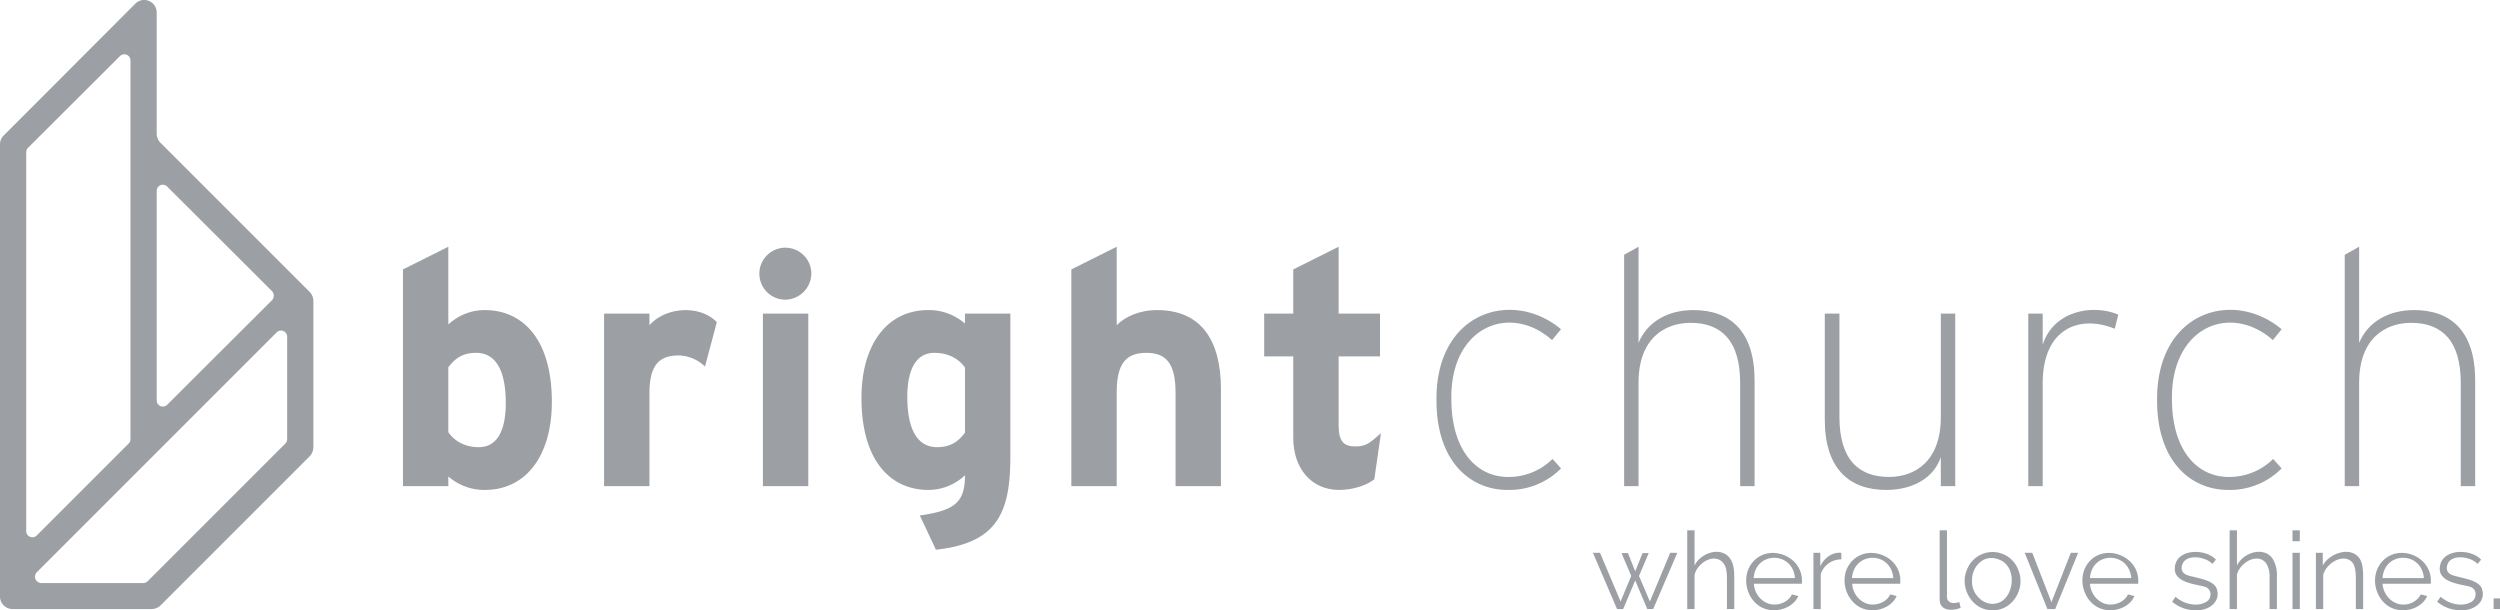 <svg xmlns="http://www.w3.org/2000/svg" viewBox="0 0 1057.8 258.2"><title>BrightChurch</title><path d="M706.7,233.9h3l-10.2,23.8H697l-5.1-12.1-5.1,12.1h-2.6L674,233.9h3l8.7,20.6,4.5-10.8-4.1-9.7h2.7l3.1,7.7L695,234h2.6l-4.1,9.7,4.6,10.8Z" style="fill:#9ca0a4"/><path d="M733.8,257.7h-3.1V244.4c0-2.7-.4-4.7-1.4-6-3.7-4.9-11.2-.2-12.3,4.8v14.5h-3.1V224.4H717v14.9c2.5-5.4,11.3-8.4,15.1-2.9,1.4,2.1,1.7,4.7,1.7,7.4Z" style="fill:#9ca0a4"/><path d="M750.7,258.2c-10.7.2-15.7-13.7-8.5-21s21.3-1.6,20.2,9.8H742.1c.2,4.6,4,8.9,8.8,8.8,2.9,0,6.1-1.6,7.3-4.3l2.7.7C759.2,256.1,754.8,258.2,750.7,258.2Zm8.8-13.6c-.9-11.4-16.7-11.5-17.5,0Z" style="fill:#9ca0a4"/><path d="M779.1,236.7a9,9,0,0,0-8.7,6.2v14.8h-3.1V233.9h2.9v5.7c1.6-3.5,5.1-6.1,8.9-5.7Z" style="fill:#9ca0a4"/><path d="M792.4,258.2c-10.7.2-15.8-13.7-8.6-21s21.4-1.6,20.2,9.8H783.7c.2,4.6,4,8.9,8.8,8.8,2.9,0,6.1-1.6,7.3-4.3l2.7.7C800.8,256.1,796.5,258.2,792.4,258.2Zm8.7-13.6c-.9-11.4-16.6-11.5-17.5,0Z" style="fill:#9ca0a4"/><path d="M820.7,224.4h3.1v27.9c-.1,3.1,3,3.3,5.2,2.4l.6,2.5c-3.7,1.5-9.1,1.3-8.9-3.8Z" style="fill:#9ca0a4"/><path d="M843.1,258.2c-8.6.2-14.1-9.5-10.9-17a11.6,11.6,0,0,1,21.8,0C857.2,248.8,851.7,258.4,843.1,258.2Zm-8.7-12.3c-.2,6.2,6.2,11.7,12,8.8s7-14.5,0-17.7S834.2,239.8,834.4,245.9Z" style="fill:#9ca0a4"/><path d="M866.3,257.7l-9.6-23.8h3.2l8.1,20.9,8.2-20.9h3.1l-9.7,23.8Z" style="fill:#9ca0a4"/><path d="M893,258.2c-10.7.2-15.7-13.7-8.6-21s21.4-1.6,20.3,9.8H884.3c.3,4.6,4,8.9,8.8,8.8,2.9,0,6.1-1.6,7.3-4.3l2.7.7C901.5,256.1,897.1,258.2,893,258.2Zm8.8-13.6c-1-11.4-16.7-11.5-17.5,0Z" style="fill:#9ca0a4"/><path d="M929.1,258.2a15,15,0,0,1-10-3.6l1.4-2.1c3.4,3.1,9.2,4.5,13.1,2.1,2.2-1.3,2.4-4.9-.1-6.1s-13.4-1.4-13.3-7.8c0-8.6,12.8-8.9,17.4-3.9l-1.5,1.8c-3.1-3.4-12.7-4.6-13,1.7,0,3.1,3.4,3.3,6,4s6.8,1.4,8.6,4.2C940.2,254.2,934.9,258.5,929.1,258.2Z" style="fill:#9ca0a4"/><path d="M963.4,257.7h-3.1V244.4a10.6,10.6,0,0,0-1.4-6c-3.7-4.9-11.3-.2-12.4,4.8v14.5h-3.1V224.4h3.1v14.9c2.5-5.4,11.3-8.4,15.1-2.9a13.1,13.1,0,0,1,1.8,7.4Z" style="fill:#9ca0a4"/><path d="M970,229v-4.6h3.1V229Zm0,28.7V233.9h3.1v23.8Z" style="fill:#9ca0a4"/><path d="M999.9,257.7h-3.1V244.4c0-2.8-.4-4.8-1.2-6.1-3.7-4.8-11.4,0-12.6,4.9v14.5h-3.1V233.9h2.9v5.4c2.6-5.1,11.8-8.5,15.6-3,1.3,2.1,1.5,4.8,1.5,7.5Z" style="fill:#9ca0a4"/><path d="M1016.8,258.2c-10.7.2-15.7-13.7-8.5-21s21.3-1.6,20.2,9.8h-20.4c.3,4.6,4.1,8.9,8.9,8.8a8.2,8.2,0,0,0,7.3-4.3l2.7.7C1025.3,256.1,1020.9,258.2,1016.8,258.2Zm8.8-13.6c-.9-11.4-16.7-11.5-17.5,0Z" style="fill:#9ca0a4"/><path d="M1041.2,258.2a15.2,15.2,0,0,1-10-3.6l1.5-2.1c3.4,3.1,9.2,4.5,13.1,2.1,2.1-1.3,2.4-4.9-.1-6.1s-13.4-1.4-13.4-7.8c.1-8.6,12.9-8.9,17.5-3.9l-1.5,1.8c-3.1-3.4-12.7-4.6-13,1.7,0,3.1,3.4,3.3,5.9,4s6.9,1.4,8.7,4.2C1052.4,254.2,1047.1,258.5,1041.2,258.2Z" style="fill:#9ca0a4"/><path d="M1055.1,257.7v-4.5h2.7v4.5Z" style="fill:#9ca0a4"/><path d="M205.1,207.3a23.1,23.1,0,0,1-15.4-5.7v4.1H170.5V114l19.2-9.6v32.9a22.5,22.5,0,0,1,15.4-6.1c15.6,0,28.4,11.7,28.4,38.9C233.5,192,223.2,207.3,205.1,207.3Zm-3.6-58c-6,0-9,2.5-11.8,6.1v27.5c2.9,4.1,7.4,6.3,12.9,6.3,7.4,0,11.4-6.4,11.4-18.7C214,155.5,209,149.3,201.5,149.3Z" style="fill:#9ca0a4"/><path d="M298.3,155.1a16.5,16.5,0,0,0-11.1-4.7c-7.5,0-12.4,3.2-12.4,15.8v39.5H255.6v-73h19.2v4.9c6.9-7.8,21.3-8.7,28.5-1.3Z" style="fill:#9ca0a4"/><path d="M332.4,126.8a11,11,0,1,1,10.9-11A11.2,11.2,0,0,1,332.4,126.8Zm-9.6,78.9v-73H342v73Z" style="fill:#9ca0a4"/><path d="M396,232.6l-6.8-14.5c15-2.1,19.1-5.7,19.1-17a22.6,22.6,0,0,1-15.5,6.2c-15.5,0-28.3-11.7-28.3-39,0-21.8,10.3-37.1,28.3-37.1a23.3,23.3,0,0,1,15.5,5.7v-4.2h19.2v60.7C427.5,217.4,421.6,229.8,396,232.6Zm12.3-77.1c-2.9-4-7.4-6.2-13-6.2-7.3,0-11.4,6.4-11.4,18.6,0,15,5,21.3,12.6,21.3,5.9,0,9-2.5,11.8-6.1Z" style="fill:#9ca0a4"/><path d="M497.4,205.7V166.2c0-13-4.4-16.9-12.4-16.9s-12.5,3.9-12.5,16.5v39.9H453.3V114l19.2-9.6v33.2c3.4-3.5,9.5-6.4,17.1-6.4,18.6,0,27,12.8,27,33.4v41.1Z" style="fill:#9ca0a4"/><path d="M581.5,202.8c-3.2,2.5-8.9,4.5-14.9,4.5-11.8,0-19.4-9.2-19.4-22V150.8H534.9V132.7h12.3V114l19.2-9.6v28.3h17.5v18.1H566.4v29.3c0,7,2.5,8.8,7.1,8.8s6.1-1.5,10.8-5.6Z" style="fill:#9ca0a4"/><path d="M637.8,207.3c-15.4,0-30-11.7-30-37.9-.4-37.5,32.1-47.3,52.7-30.1l-3.8,4.6c-17.8-15.8-43.1-5.7-42.6,25,0,21.3,10.4,32.9,24,32.9a26.3,26.3,0,0,0,18.8-7.6l3.6,4A30.8,30.8,0,0,1,637.8,207.3Z" style="fill:#9ca0a4"/><path d="M736.3,205.7V162.1c0-17.8-7.8-25.5-21-25.5-10.7,0-22,6.4-22,25.3v43.8h-6.1V107.8l6.1-3.4v40.7c3.6-8.8,12.2-13.9,23.2-13.9,15.5,0,25.9,8.8,25.9,29.8v44.7Z" style="fill:#9ca0a4"/><path d="M821.2,205.7V193.4c-3,9-12.1,13.9-23.1,13.9-15.5,0-26-8.8-26-29.8V132.7h6.2v43.7c0,17.8,7.9,25.4,21,25.4,10.7,0,21.9-6.4,21.9-25.3V132.7h6.1v73Z" style="fill:#9ca0a4"/><path d="M894.8,139.1c-14.4-5.9-30.3-.7-30.5,22.7v43.9h-6.1v-73h6.1v13.2c4.4-14.1,20.7-17.5,32-12.8Z" style="fill:#9ca0a4"/><path d="M942.8,207.3c-15.5,0-30.1-11.7-30.1-37.9-.3-37.5,32.1-47.3,52.7-30.1l-3.7,4.6c-17.9-15.8-43.1-5.7-42.7,25,0,21.3,10.4,32.9,24,32.9a26.3,26.3,0,0,0,18.8-7.6l3.6,4A30.8,30.8,0,0,1,942.8,207.3Z" style="fill:#9ca0a4"/><path d="M1041.2,205.7V162.1c0-17.8-7.8-25.5-21-25.5-10.7,0-22,6.4-22,25.3v43.8h-6.1V107.8l6.1-3.4v40.7c3.6-8.8,12.3-13.9,23.3-13.9,15.4,0,25.8,8.8,25.8,29.8v44.7Z" style="fill:#9ca0a4"/><path d="M131.1,123.6,67.9,60.4a5.5,5.5,0,0,1-1.6-3.8V5.3a5.3,5.3,0,0,0-9.1-3.7L1.6,57.3A5.2,5.2,0,0,0,0,61V252.4a5.3,5.3,0,0,0,5.3,5.3H64.1a5.4,5.4,0,0,0,3.8-1.5L131.1,193a5.8,5.8,0,0,0,1.5-3.8V127.3A5.6,5.6,0,0,0,131.1,123.6ZM66.3,80.9A2.6,2.6,0,0,1,70.8,79l44.3,44.2a2.8,2.8,0,0,1,0,3.8L70.8,171.2a2.6,2.6,0,0,1-4.5-1.8ZM11.1,224.6V64.5a2.6,2.6,0,0,1,.7-1.9L50.7,23.8a2.6,2.6,0,0,1,4.5,1.8V185.7a2.6,2.6,0,0,1-.7,1.9L15.6,226.5A2.6,2.6,0,0,1,11.1,224.6Zm109.7-37L62.5,245.9a2.7,2.7,0,0,1-1.9.8H17.5a2.7,2.7,0,0,1-1.9-4.6L117,140.7a2.6,2.6,0,0,1,4.5,1.9v43.1A2.6,2.6,0,0,1,120.8,187.6Z" style="fill:#9ca0a4"/></svg>